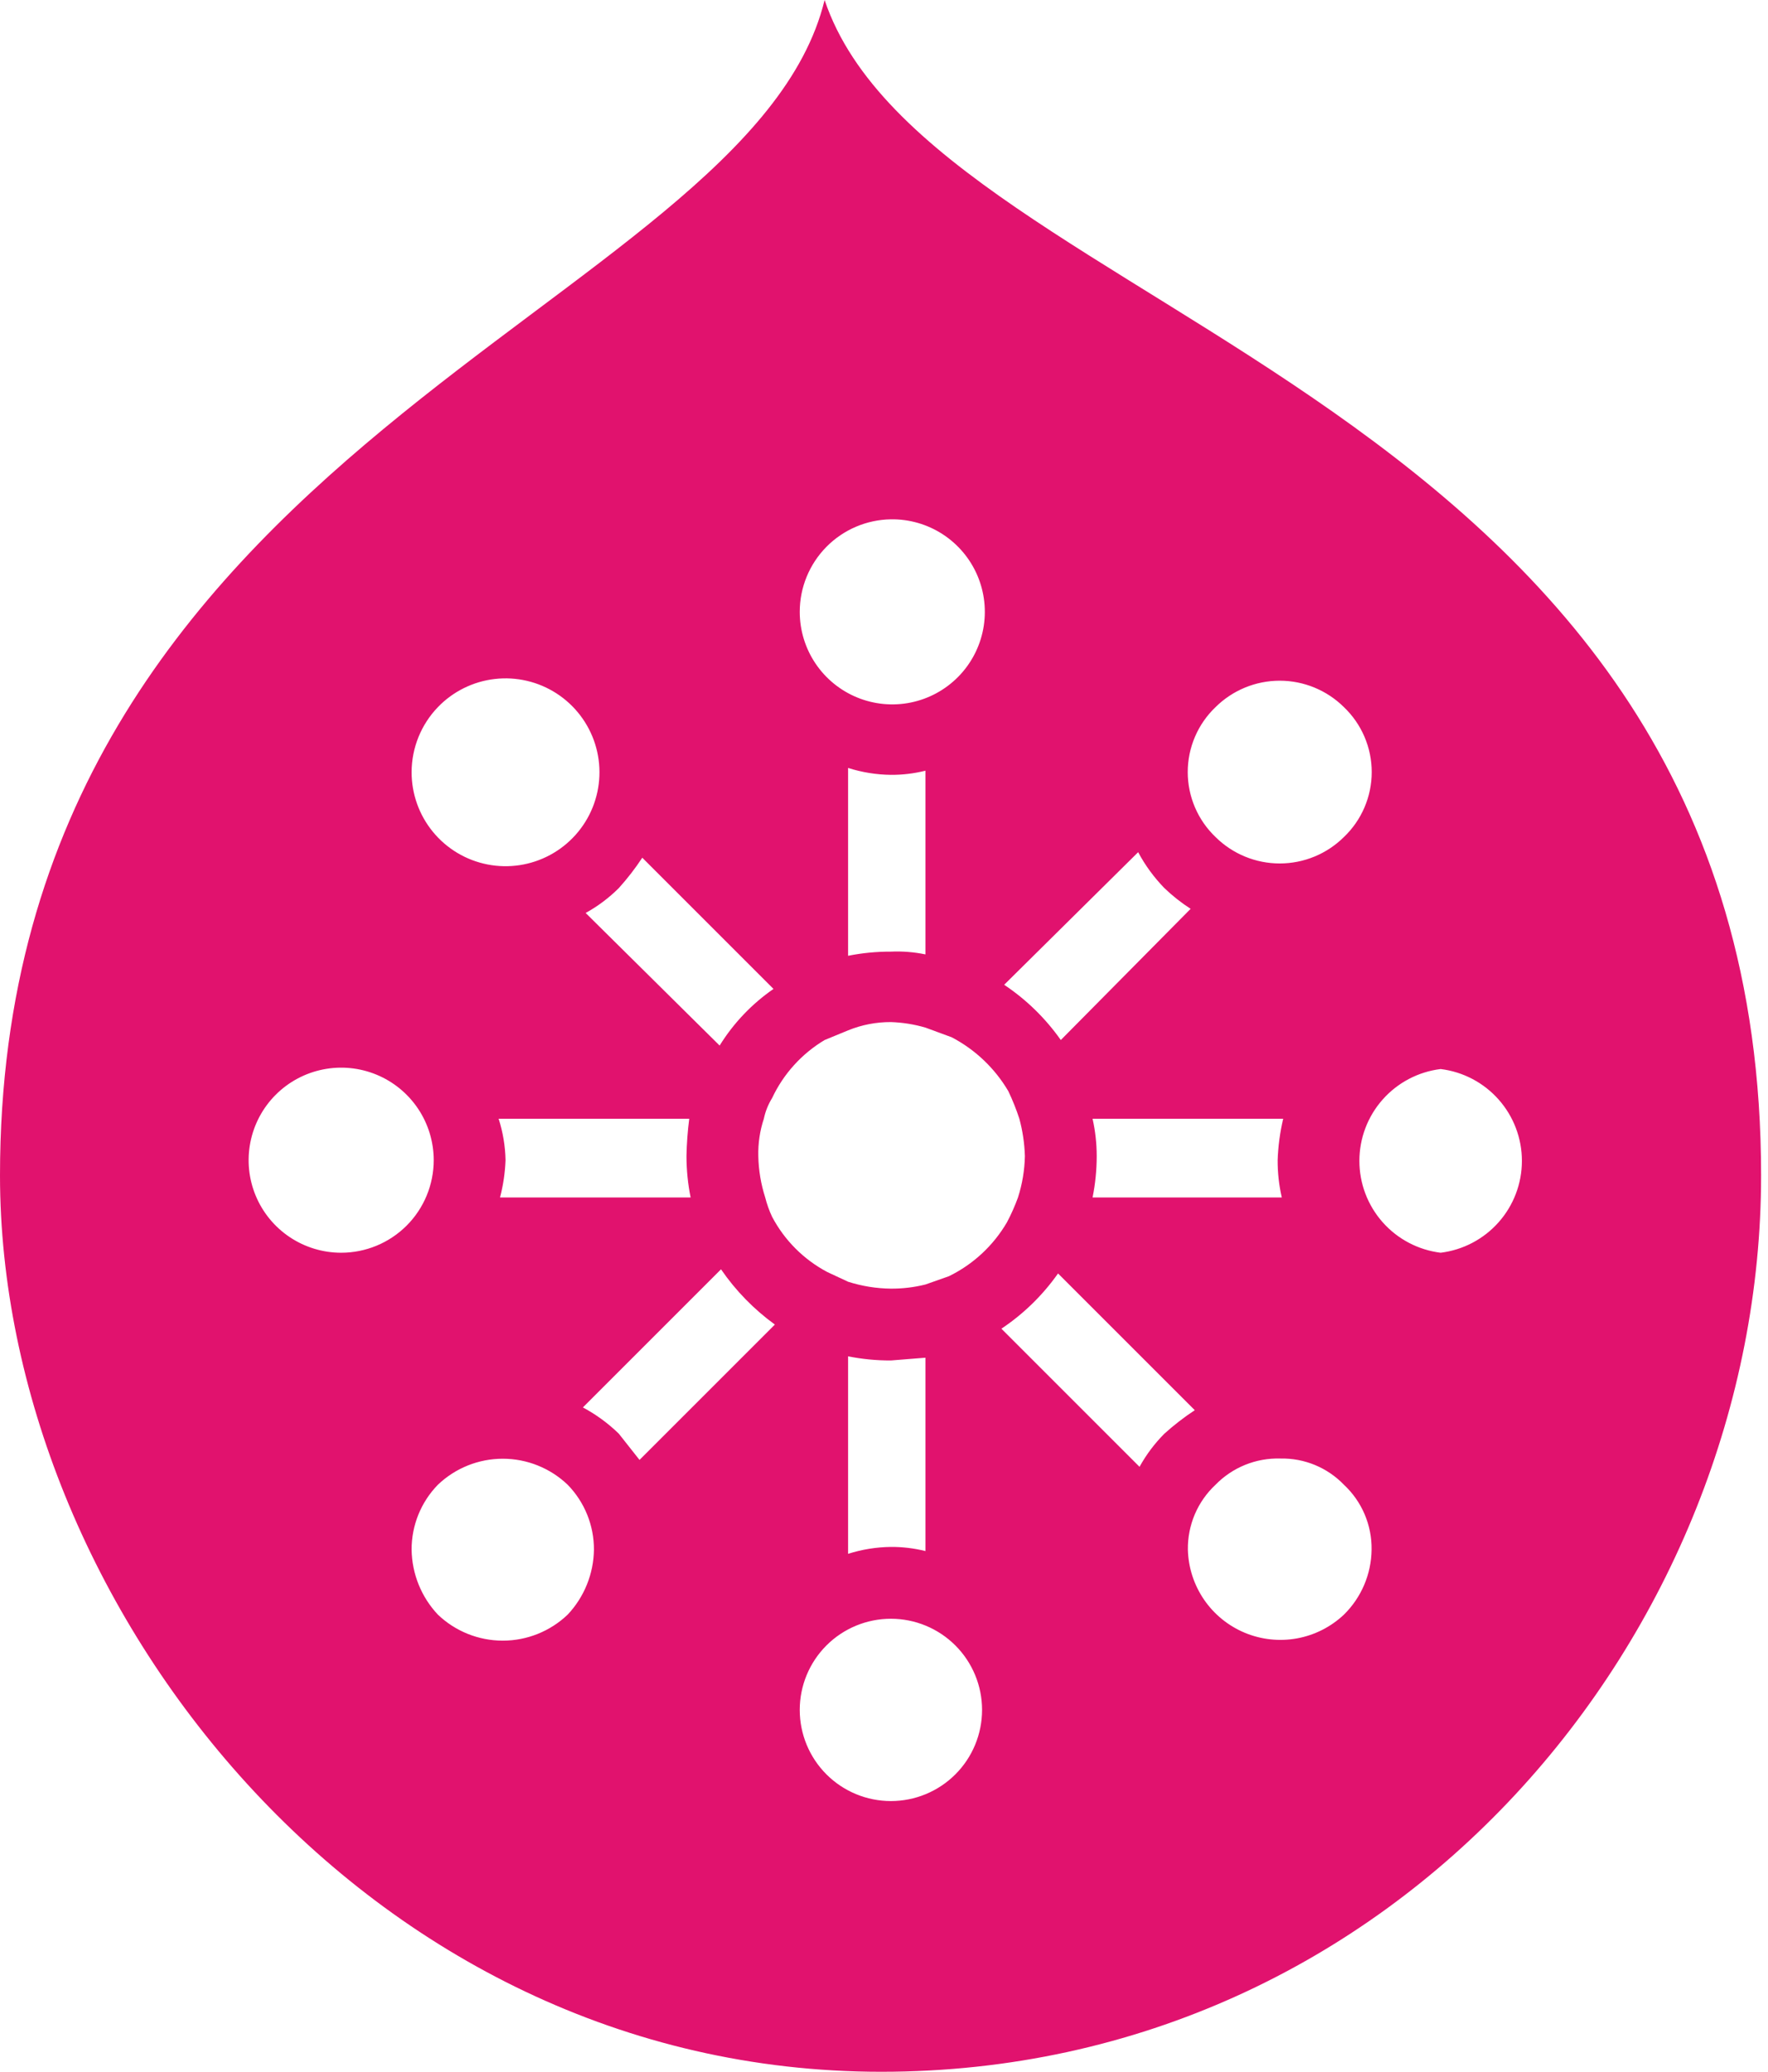 <svg width="128" height="150" viewBox="0 0 128 150" fill="none" xmlns="http://www.w3.org/2000/svg">
<path fill-rule="evenodd" clip-rule="evenodd" d="M59.7 0C54.2 22.6 0 31.8 0 85.1C0 116 26.4 150 63.8 150C101.2 150 127.5 118.2 127.5 85.1C127.5 28 67.5 23.2 59.7 0ZM88 51.2C89.236 49.973 90.908 49.284 92.65 49.284C94.392 49.284 96.064 49.973 97.3 51.2C97.935 51.807 98.441 52.536 98.786 53.344C99.132 54.152 99.31 55.021 99.31 55.9C99.31 56.779 99.132 57.648 98.786 58.456C98.441 59.264 97.935 59.993 97.3 60.6C96.064 61.827 94.392 62.516 92.65 62.516C90.908 62.516 89.236 61.827 88 60.6C87.365 59.993 86.859 59.264 86.514 58.456C86.168 57.648 85.99 56.779 85.99 55.9C85.99 55.021 86.168 54.152 86.514 53.344C86.859 52.536 87.365 51.807 88 51.2ZM92.8 86.7H79.1C79.299 85.712 79.399 84.707 79.4 83.7C79.399 82.792 79.299 81.886 79.1 81H92.9C92.668 81.984 92.534 82.989 92.5 84C92.496 84.909 92.596 85.814 92.8 86.7ZM82.4 61.7C82.908 62.651 83.548 63.527 84.3 64.3C84.883 64.86 85.52 65.363 86.2 65.8L76.8 75.3C75.692 73.725 74.302 72.369 72.7 71.3L82.4 61.7ZM64.5 37.6C65.829 37.58 67.134 37.956 68.249 38.68C69.364 39.404 70.238 40.444 70.761 41.666C71.283 42.888 71.43 44.239 71.183 45.545C70.936 46.851 70.306 48.054 69.373 49.001C68.44 49.948 67.247 50.596 65.944 50.863C64.642 51.13 63.29 51.003 62.06 50.499C60.83 49.995 59.777 49.136 59.036 48.032C58.296 46.929 57.9 45.629 57.9 44.3C57.9 42.54 58.592 40.851 59.827 39.597C61.062 38.344 62.74 37.626 64.5 37.6ZM67 55.8V69.1C66.178 68.93 65.338 68.862 64.5 68.9C63.459 68.896 62.421 68.996 61.4 69.2V55.6C62.403 55.92 63.448 56.088 64.5 56.1C65.343 56.105 66.182 56.004 67 55.8ZM46.5 62.1L56 71.6C54.431 72.683 53.103 74.079 52.1 75.7L42.4 66.1C43.28 65.615 44.088 65.009 44.8 64.3C45.421 63.611 45.99 62.875 46.5 62.1ZM36.1 81H49.9C49.784 81.896 49.717 82.797 49.7 83.7C49.701 84.707 49.801 85.712 50 86.7H36.2C36.431 85.817 36.565 84.912 36.6 84C36.58 82.981 36.411 81.97 36.1 81ZM31.7 51.2C32.795 50.062 34.252 49.34 35.821 49.16C37.391 48.979 38.974 49.35 40.299 50.209C41.624 51.068 42.609 52.362 43.085 53.868C43.56 55.374 43.496 56.999 42.904 58.464C42.312 59.928 41.229 61.14 39.84 61.893C38.452 62.646 36.845 62.892 35.294 62.588C33.744 62.285 32.348 61.452 31.346 60.231C30.343 59.011 29.797 57.48 29.8 55.9C29.804 54.147 30.485 52.463 31.7 51.2ZM24.7 90.7C23.375 90.7 22.079 90.307 20.978 89.571C19.876 88.835 19.017 87.788 18.51 86.564C18.003 85.34 17.87 83.993 18.129 82.693C18.387 81.393 19.025 80.199 19.962 79.262C20.899 78.325 22.093 77.687 23.393 77.429C24.693 77.17 26.04 77.303 27.264 77.81C28.488 78.317 29.535 79.176 30.271 80.278C31.007 81.379 31.4 82.675 31.4 84C31.4 85.777 30.694 87.481 29.438 88.738C28.181 89.994 26.477 90.7 24.7 90.7ZM41.1 116.9C39.835 118.11 38.151 118.786 36.4 118.786C34.649 118.786 32.965 118.11 31.7 116.9C30.502 115.626 29.824 113.949 29.8 112.2C29.793 110.445 30.476 108.757 31.7 107.5C32.965 106.29 34.649 105.614 36.4 105.614C38.151 105.614 39.835 106.29 41.1 107.5C42.325 108.757 43.007 110.445 43 112.2C42.976 113.949 42.298 115.626 41.1 116.9ZM46.3 105.7L44.8 103.8C44.027 103.048 43.151 102.408 42.2 101.9L52.2 91.9C53.262 93.447 54.581 94.799 56.1 95.9L46.3 105.7ZM55.9 88.1C55.689 87.65 55.522 87.181 55.4 86.7C55.089 85.73 54.92 84.719 54.9 83.7C54.878 82.784 55.013 81.87 55.3 81C55.412 80.469 55.615 79.962 55.9 79.5C56.721 77.753 58.044 76.291 59.7 75.3L61.4 74.6C62.384 74.199 63.437 73.995 64.5 74C65.347 74.028 66.187 74.162 67 74.4L68.9 75.1C70.604 75.992 72.024 77.343 73 79C73.309 79.649 73.577 80.317 73.8 81C74.038 81.881 74.172 82.787 74.2 83.7C74.18 84.719 74.011 85.73 73.7 86.7C73.475 87.318 73.208 87.919 72.9 88.5C71.915 90.186 70.454 91.543 68.7 92.4L67 93C66.182 93.204 65.343 93.305 64.5 93.3C63.448 93.288 62.403 93.12 61.4 92.8L59.9 92.1C58.195 91.199 56.801 89.805 55.9 88.1ZM67 98.3V112.3C66.182 112.096 65.343 111.995 64.5 112C63.448 112.012 62.403 112.18 61.4 112.5V98.2C62.421 98.404 63.459 98.504 64.5 98.5L67 98.3ZM64.5 130.4C62.75 130.4 61.071 129.705 59.833 128.467C58.595 127.229 57.9 125.55 57.9 123.8C57.9 122.05 58.595 120.371 59.833 119.133C61.071 117.895 62.75 117.2 64.5 117.2C66.25 117.2 67.929 117.895 69.167 119.133C70.405 120.371 71.1 122.05 71.1 123.8C71.1 125.55 70.405 127.229 69.167 128.467C67.929 129.705 66.25 130.4 64.5 130.4ZM82.5 106.2L72.5 96.2C74.102 95.131 75.492 93.775 76.6 92.2L86.5 102.1C85.725 102.61 84.989 103.179 84.3 103.8C83.591 104.512 82.985 105.32 82.5 106.2ZM97.3 116.9C96.359 117.789 95.181 118.387 93.907 118.621C92.634 118.854 91.32 118.714 90.125 118.217C88.93 117.72 87.904 116.887 87.172 115.819C86.44 114.751 86.033 113.494 86 112.2C85.987 111.32 86.158 110.448 86.502 109.638C86.847 108.829 87.357 108.1 88 107.5C88.609 106.875 89.341 106.383 90.15 106.056C90.96 105.729 91.828 105.574 92.7 105.6C93.556 105.582 94.407 105.741 95.199 106.068C95.991 106.395 96.706 106.883 97.3 107.5C97.943 108.1 98.453 108.829 98.798 109.638C99.142 110.448 99.313 111.32 99.3 112.2C99.28 113.969 98.561 115.659 97.3 116.9ZM104.3 90.7C102.677 90.501 101.182 89.714 100.099 88.489C99.015 87.264 98.417 85.686 98.417 84.05C98.417 82.415 99.015 80.836 100.099 79.611C101.182 78.386 102.677 77.599 104.3 77.4C105.923 77.599 107.418 78.386 108.501 79.611C109.585 80.836 110.183 82.415 110.183 84.05C110.183 85.686 109.585 87.264 108.501 88.489C107.418 89.714 105.923 90.501 104.3 90.7Z" fill="#E1126E"/>
</svg>
